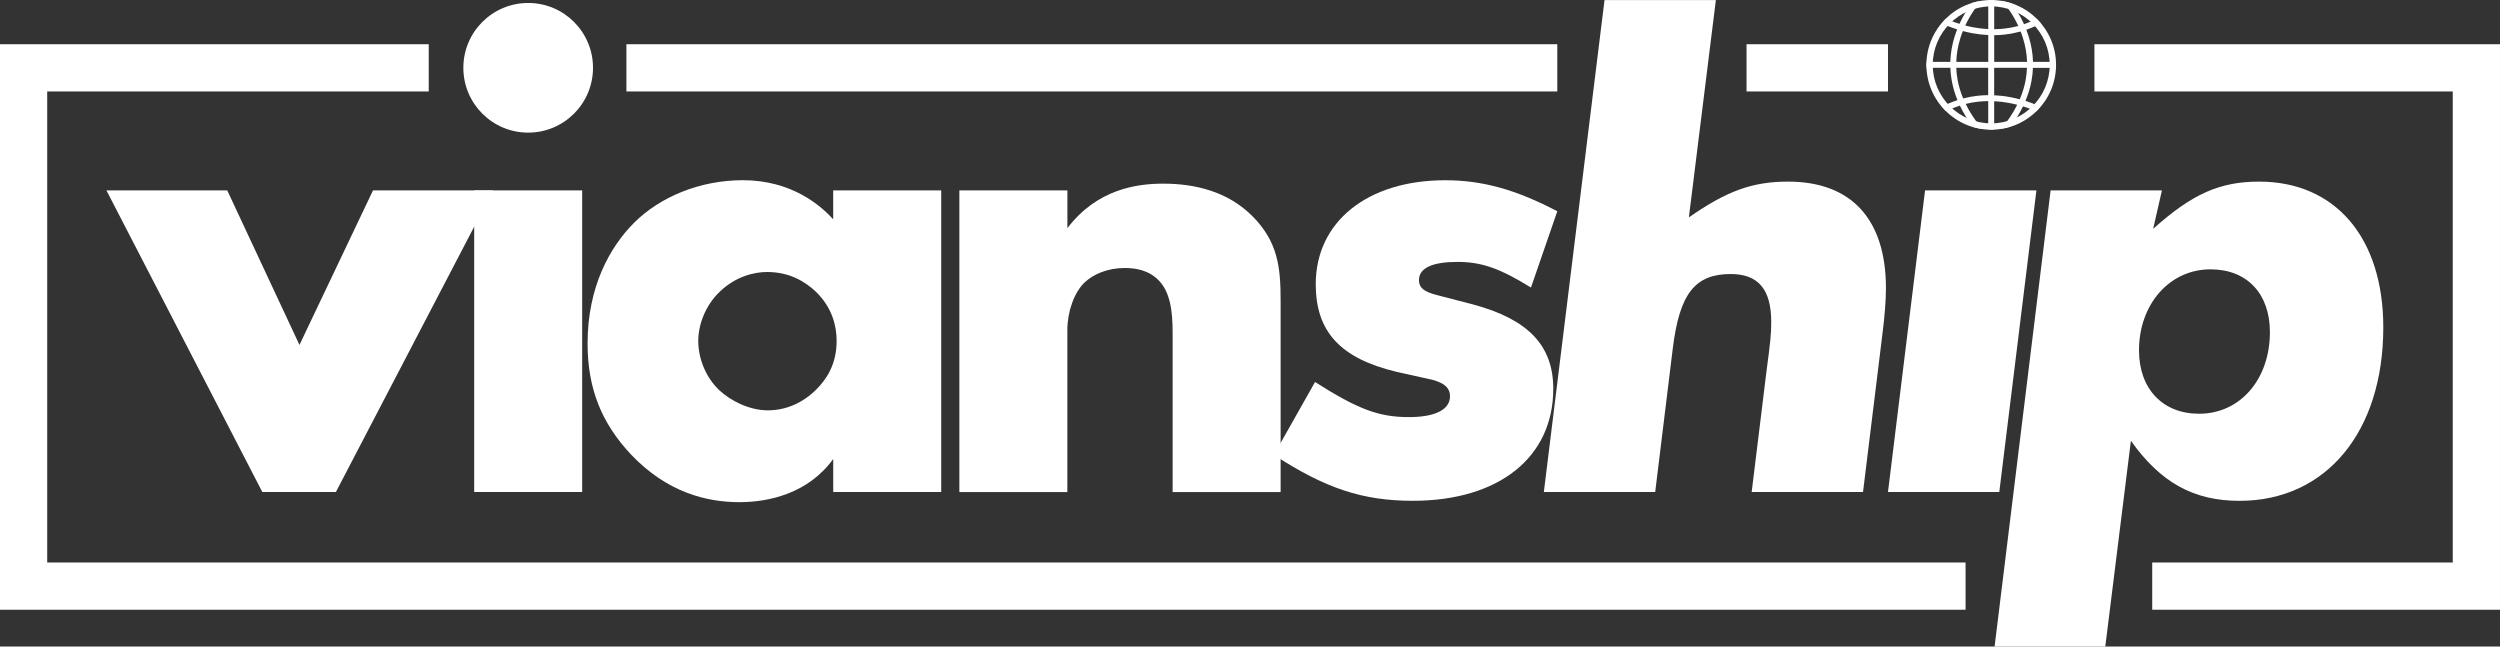 <?xml version="1.0" encoding="UTF-8"?>
<svg id="Layer_2" data-name="Layer 2" xmlns="http://www.w3.org/2000/svg" viewBox="0 0 638.99 165.26">
  <rect x="0" y="0" width="638.99" height="165.26" fill="#333333" stroke="none"/>
  <defs>
    <style>
      .cls-1 {
        fill: none;
        stroke: #fff;
        stroke-miterlimit: 10;
        stroke-width: 12.07px;
      }

      .cls-2 {
        fill: #fff;
      }
    </style>
  </defs>
  <g id="Layer_1-2" data-name="Layer 1">
    <g>
      <line class="cls-1" x1="160.11" y1="17.34" x2="398.04" y2="17.34"/>
      <polyline class="cls-1" points="502.39 149.81 6.03 149.81 6.03 17.34 109.58 17.34"/>
      <polyline class="cls-1" points="535.33 17.34 632.95 17.34 632.95 149.81 550.1 149.81"/>
      <line class="cls-1" x1="446.41" y1="17.34" x2="482.56" y2="17.34"/>
      <g>
        <path class="cls-2" d="M58.08,48.66l18.46,39.5,18.8-39.5h30.7l-40.19,77.1h-18.8L27.2,48.66h30.88Z"/>
        <path class="cls-2" d="M212.97,48.66h27.6v77.1h-27.6v-8.45c-6.38,8.8-16.39,11.04-23.98,11.04-8.28,0-18.46-2.41-27.77-12.25-7.42-7.93-11.04-16.73-11.04-28.29,0-14.49,5.69-24.67,11.9-30.88,6.55-6.55,16.73-10.87,27.77-10.87,12.42,0,19.84,6.38,23.11,10v-7.42ZM183.99,74.53c-3.8,3.62-5.52,8.62-5.52,12.59,0,4.48,1.9,9.31,5.35,12.59,2.93,2.76,7.76,5.17,12.42,5.17s8.97-1.9,12.42-5.35c2.41-2.41,5.18-6.21,5.18-12.42,0-3.62-1.04-8.45-5.35-12.59-2.59-2.42-6.55-5-12.42-5-3.45,0-8.11,1.21-12.07,5Z"/>
        <path class="cls-2" d="M245.22,48.66h27.6v9.66c7.59-10,17.77-11.38,24.49-11.38,7.93,0,16.39,1.9,22.77,8.28,6.55,6.55,7.24,13.11,7.24,21.56v48.99h-27.6v-38.98c0-4.48.17-11.21-3.45-15.01-2.59-2.76-6.04-3.28-8.8-3.28-4.31,0-7.93,1.55-10.18,3.62-2.76,2.59-4.48,7.59-4.48,12.25v41.4h-27.6V48.66Z"/>
        <path class="cls-2" d="M398.04,54l-6.73,19.49c-8.11-5-12.76-6.55-18.8-6.55-6.38,0-9.83,1.55-9.83,4.66,0,1.9,1.21,2.93,4.48,3.79l9.32,2.42c14.14,3.79,20.53,10.52,20.53,21.56,0,17.59-13.97,28.63-35.88,28.63-12.76,0-22.25-3.1-35.53-11.73l10.52-18.63c10.87,6.9,16.21,8.97,23.98,8.97,6.73,0,10.52-1.9,10.52-5.35,0-2.07-1.38-3.28-4.31-4.14l-9.31-2.07c-14.49-3.45-20.7-10.35-20.7-22.42,0-15.87,13.11-26.56,33.12-26.56,9.49,0,18.11,2.41,28.63,7.93Z"/>
        <path class="cls-2" d="M438.57.02l-6.9,55.54c9.66-6.73,16.21-9.14,25.36-9.14,16.21,0,25.01,9.66,25.01,27.25,0,3.28-.34,7.42-1.03,12.76l-4.83,39.33h-28.46l3.79-30.88c1.04-7.76,1.21-9.66,1.21-12.59,0-8.28-3.28-12.25-10.35-12.25-9.14,0-13.11,5-14.83,19.15l-4.48,36.57h-28.46L410.11.02h28.46Z"/>
        <polygon class="cls-2" points="520.5 48.66 511.01 125.76 482.56 125.76 492.04 48.66 520.5 48.66"/>
        <path class="cls-2" d="M552.58,48.66l-2.24,9.83c10-8.97,17.08-12.07,27.08-12.07,19.49,0,31.74,14.32,31.74,37.26,0,26.74-14.66,44.33-36.74,44.33-11.73,0-20.18-4.66-27.77-15.35l-6.55,52.61h-28.29l14.32-116.6h28.46ZM580.18,84.88c0-9.83-5.87-16.04-15.18-16.04-10.52,0-18.28,8.97-18.28,20.7,0,9.83,6.04,16.21,15.35,16.21,10.52,0,18.11-8.8,18.11-20.87Z"/>
        <g>
          <path class="cls-2" d="M508.95,33.15c-9.14,0-16.57-7.43-16.57-16.57s7.43-16.57,16.57-16.57,16.57,7.43,16.57,16.57-7.43,16.57-16.57,16.57ZM508.95,1.63c-8.24,0-14.95,6.71-14.95,14.95s6.71,14.95,14.95,14.95,14.95-6.71,14.95-14.95-6.71-14.95-14.95-14.95Z"/>
          <path class="cls-2" d="M519.62,17.34h5.84c.02-.25.02-.5.02-.76s0-.51-.02-.76h-5.83c-.07-2.18-.43-4.37-1.12-6.54-.18-.58-.38-1.14-.59-1.68,1.27-.44,2.51-.98,3.71-1.62-.02-.02-.04-.04-.05-.07-.3-.35-.61-.69-.94-1.03,0,0,0,0-.01-.01-.02-.02-.04-.04-.06-.06-1.05.54-2.13,1-3.23,1.38-1-2.22-2.16-4.01-3.1-5.28-.02-.01-.04-.02-.06-.02-.02,0-.04-.01-.06-.02-.35-.11-.71-.22-1.06-.31-.01,0-.02-.01-.03-.01-.37-.09-.74-.17-1.12-.24-.04,0-.08-.01-.11-.02.81.93,2.6,3.17,4.07,6.35-1.13.3-2.3.53-3.49.66-.88.1-1.77.16-2.67.16V.06c-.26-.01-.51-.02-.76-.02s-.51.01-.76.02v7.38c-1.26-.07-2.54-.22-3.84-.46-.72-.14-1.4-.29-2.04-.46.73-1.57,1.54-2.9,2.27-3.96.75-1.09,1.41-1.88,1.8-2.33-.82.12-1.63.31-2.41.56-.94,1.26-2.11,3.06-3.14,5.3-.82-.25-1.56-.52-2.17-.76-.52-.21-.95-.4-1.3-.55-.03.03-.07.07-.1.1-.34.35-.67.71-.98,1.07.74.36,2.11.98,3.95,1.56-.22.56-.43,1.15-.62,1.76-.68,2.17-1.05,4.36-1.12,6.54h-6.06c-.02.25-.02.51-.02.76s0,.5.02.76h6.07c.04,1.09.16,2.17.35,3.25.3,1.69.79,3.36,1.47,5.01-1.36.45-2.69,1.01-3.97,1.7l1.08,1.15c1.13-.58,2.31-1.06,3.5-1.45.88,1.84,1.99,3.67,3.34,5.45.76.22,1.54.39,2.34.5-1.74-2.08-3.14-4.22-4.19-6.38,1.01-.26,2.04-.44,3.09-.56.88-.1,1.77-.15,2.67-.16v7.25c.25.01.51.02.76.02.17,0,.34,0,.5-.01.08,0,.17,0,.26-.01v-7.22c1.26.06,2.54.21,3.84.45.72.14,1.41.29,2.05.46-1.04,2.08-2.39,4.12-4.05,6.12.03,0,.06-.01.09-.02.33-.05.65-.11.97-.19.08-.02.15-.03.22-.05.35-.08.69-.17,1.04-.28.02-.01.03-.02.05-.02h0c1.26-1.69,2.31-3.41,3.16-5.15,1.44.44,2.58.92,3.35,1.26.03-.03.06-.06.09-.09l.09-.09s.02-.02.03-.03c.28-.28.54-.57.8-.87.03-.03.05-.06.08-.09-.75-.36-2.07-.94-3.81-1.5.73-1.72,1.25-3.47,1.56-5.22.2-1.08.31-2.16.35-3.25ZM512.52,8.81c1.35-.15,2.66-.41,3.95-.76.22.55.43,1.13.61,1.74.62,2,.97,4.02,1.03,6.03h-8.4v-6.83c.95,0,1.88-.06,2.81-.17ZM501.04,9.78c.2-.64.42-1.26.66-1.84.72.19,1.5.37,2.32.53,1.4.26,2.79.42,4.17.49v6.86h-8.17c.06-2.01.4-4.03,1.03-6.03ZM505.37,24.49c-1.22.14-2.41.36-3.59.67-.67-1.59-1.14-3.2-1.44-4.81-.18-1-.29-2.01-.33-3.02h8.16v6.99c-.94,0-1.88.07-2.81.17ZM517.77,20.35c-.3,1.69-.82,3.37-1.53,5.03-.73-.2-1.52-.38-2.37-.54-1.4-.27-2.79-.43-4.17-.49v-7.02h8.39c-.04,1.01-.15,2.02-.33,3.02Z"/>
        </g>
        <path class="cls-2" d="M148.8,48.66v77.1h-27.6V48.66h27.6ZM135,.76c-9.15,0-16.57,7.42-16.57,16.57s7.42,16.57,16.57,16.57,16.57-7.42,16.57-16.57S144.16.76,135,.76Z"/>
      </g>
    </g>
  </g>
</svg>